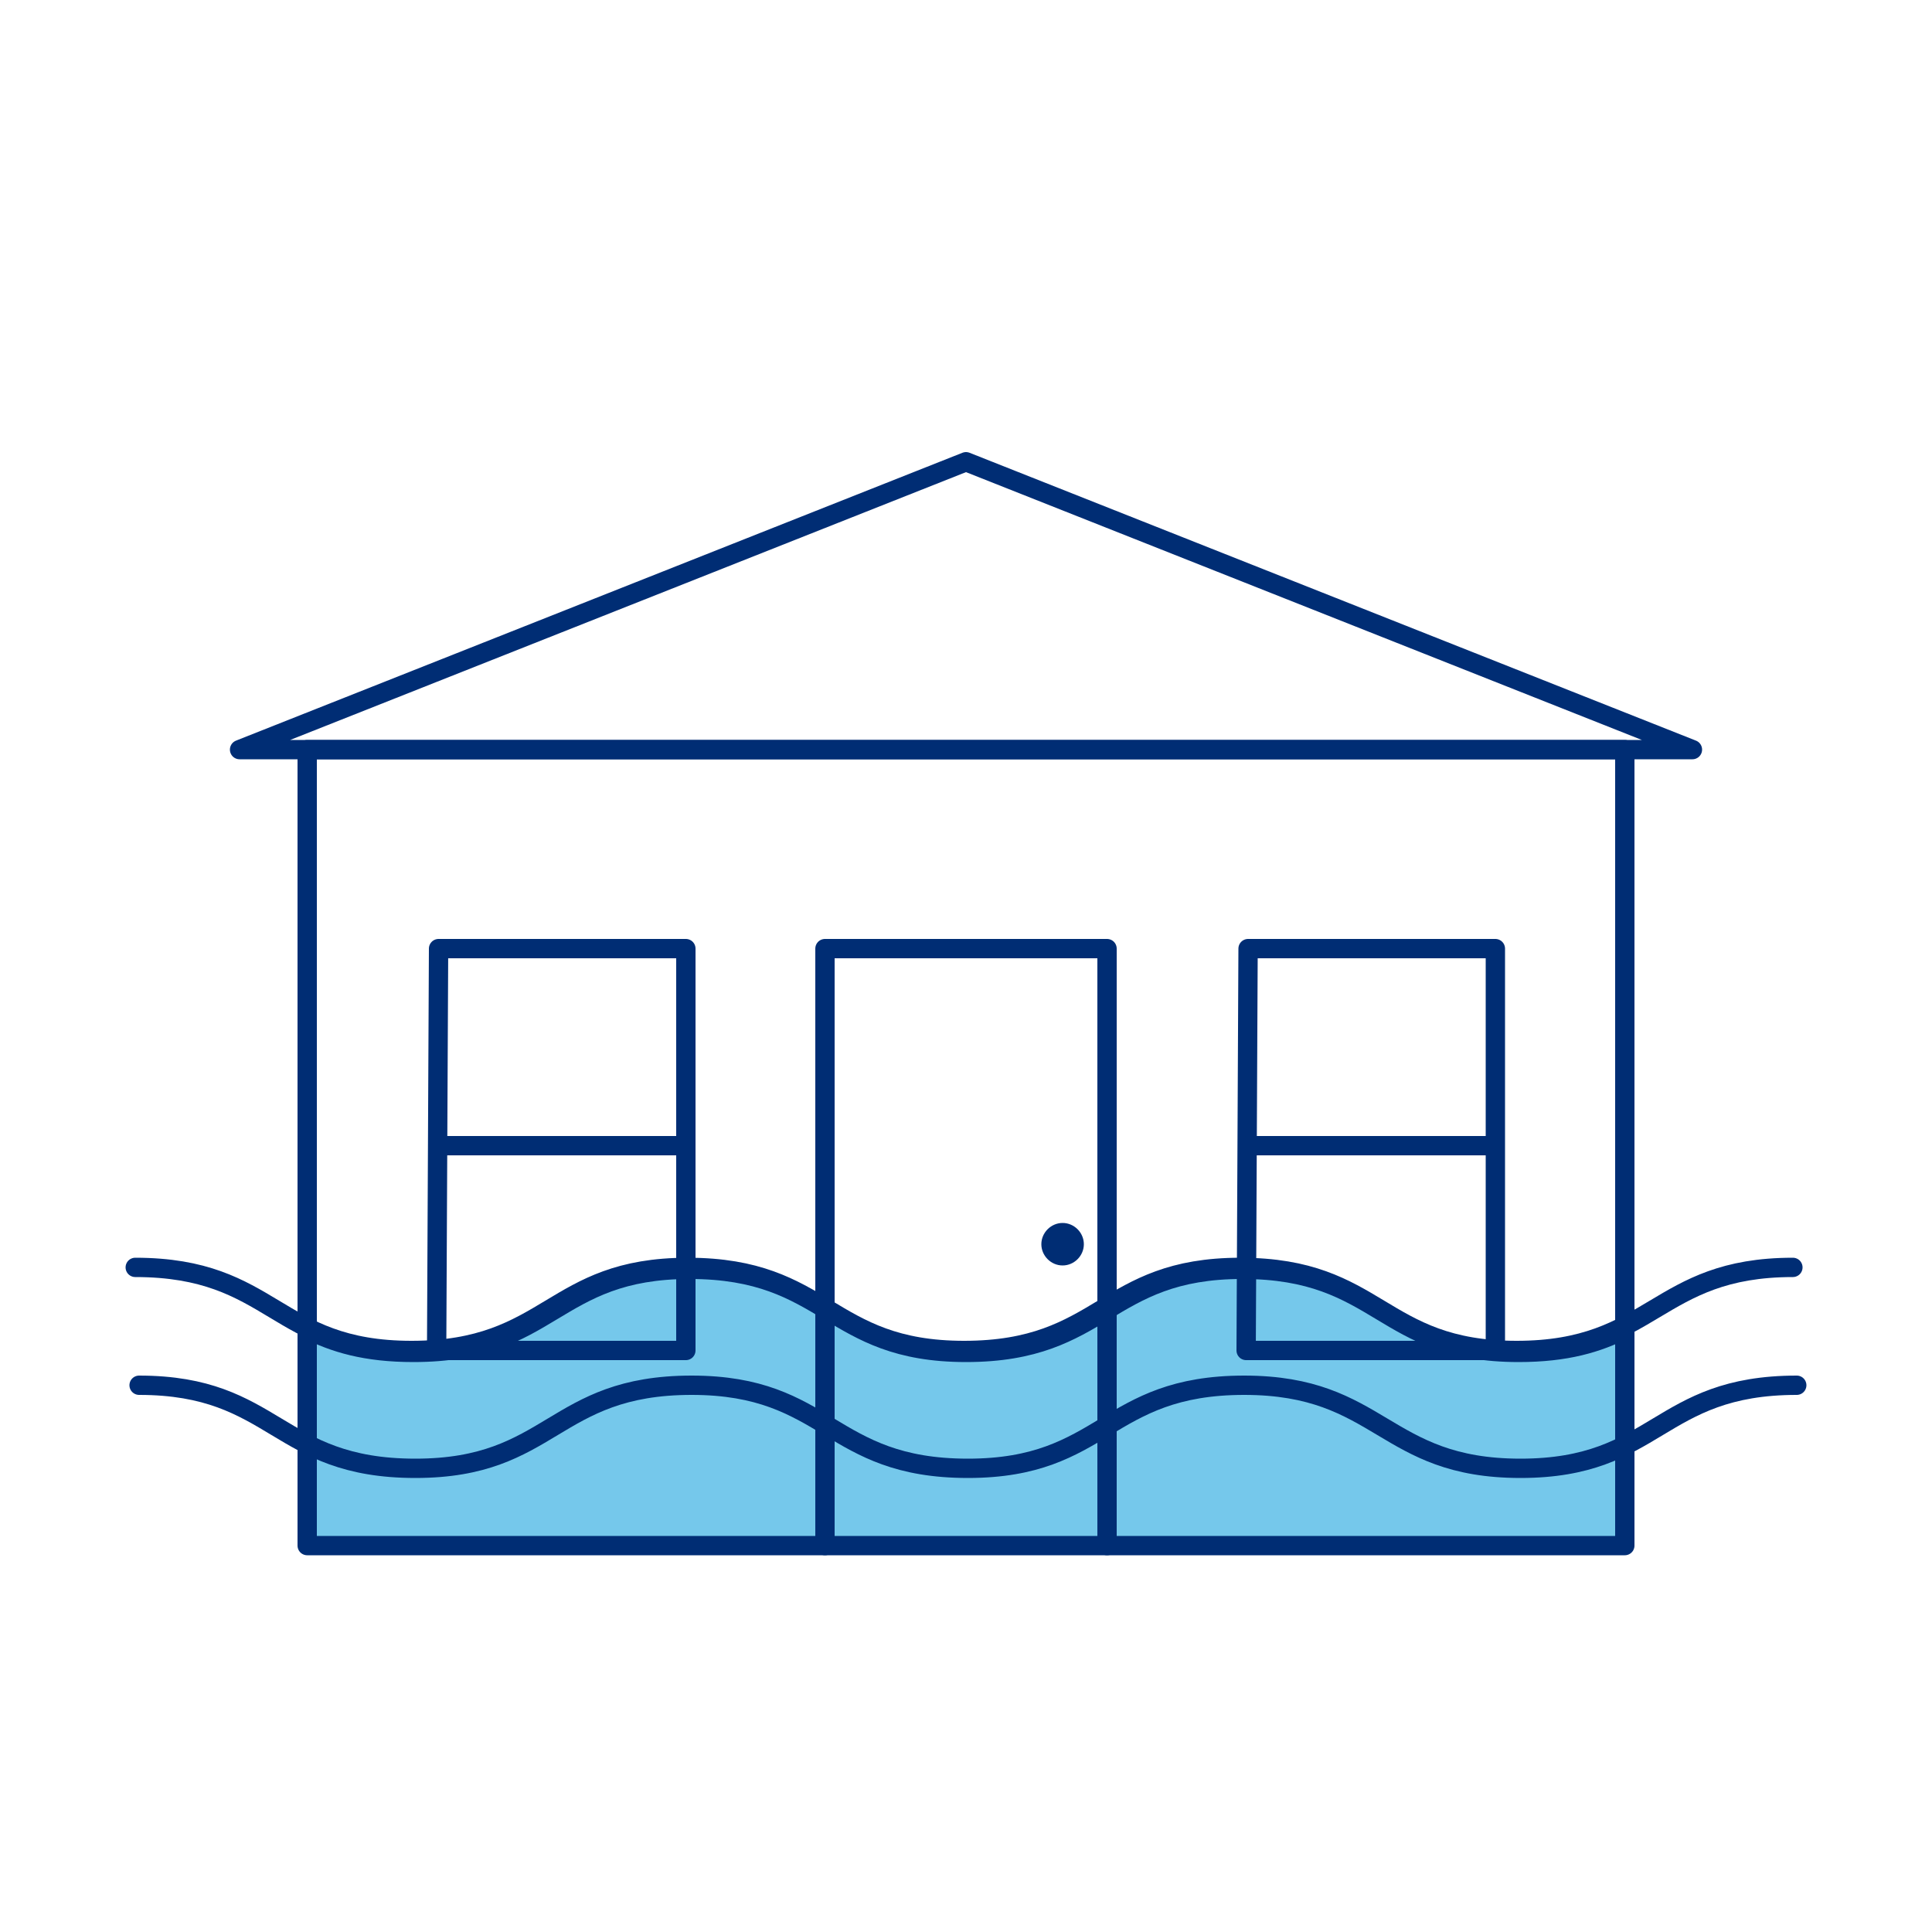 <?xml version="1.0" encoding="utf-8"?>
<!-- Generator: Adobe Illustrator 27.6.1, SVG Export Plug-In . SVG Version: 6.00 Build 0)  -->
<svg version="1.1" id="Layer_1" xmlns="http://www.w3.org/2000/svg" xmlns:xlink="http://www.w3.org/1999/xlink" x="0px" y="0px" viewBox="0 0 100 100" style="enable-background:new 0 0 100 100;" xml:space="preserve">
  <style type="text/css">
	.st0{fill:#75C8EB;stroke:#002D74;stroke-linecap:round;stroke-linejoin:round;stroke-miterlimit:10;}
	.st1{fill:none;stroke:#002D74;stroke-linecap:round;stroke-linejoin:round;stroke-miterlimit:10;}
	.st2{fill:#002D74;}
</style>
  <path class="st0" d="M84.1,80H15.9l0-11.2c1.4,0.7,3,1.2,5.5,1.2c7.2,0,7.2-4.3,14.3-4.3c7.2,0,7.2,4.3,14.3,4.3
	c7.2,0,7.2-4.3,14.3-4.3c7.2,0,7.2,4.3,14.3,4.3c2.5,0,4.1-0.5,5.5-1.2L84.1,80z" />
  <polygon class="st1" points="64.6,49.1 64.5,69.9 77.4,69.9 77.4,49.1 64.6,49.1 " />
  <polygon class="st1" points="22.7,49.1 22.6,69.9 35.5,69.9 35.5,49.1 22.7,49.1 " />
  <line class="st1" x1="64.6" y1="59.3" x2="77.3" y2="59.3" />
  <line class="st1" x1="22.7" y1="59.3" x2="35.4" y2="59.3" />
  <path class="st2" d="M55,63.3c0.6,0,1.1,0.5,1.1,1.1c0,0.6-0.5,1.1-1.1,1.1c-0.6,0-1.1-0.5-1.1-1.1C53.9,63.8,54.4,63.3,55,63.3z" />
  <polyline class="st1" points="84.1,68.8 84.1,38.8 15.9,38.8 15.9,68.8 " />
  <polygon class="st1" points="12.4,38.8 87.6,38.8 50,23.9 " />
  <polyline class="st1" points="57.3,80 57.3,49.1 42.7,49.1 42.7,80 " />
  <path class="st1" d="M93,71.7c-7.2,0-7.2,4.3-14.3,4.3s-7.2-4.3-14.3-4.3c-7.2,0-7.2,4.3-14.3,4.3c-7.2,0-7.2-4.3-14.3-4.3
	c-7.2,0-7.2,4.3-14.3,4.3c-7.2,0-7.2-4.3-14.3-4.3" />
  <path class="st1" d="M7,65.6c7.2,0,7.2,4.3,14.3,4.3c7.2,0,7.2-4.3,14.3-4.3c7.2,0,7.2,4.3,14.3,4.3c7.2,0,7.2-4.3,14.3-4.3
	c7.2,0,7.2,4.3,14.3,4.3s7.2-4.3,14.3-4.3" />
</svg>